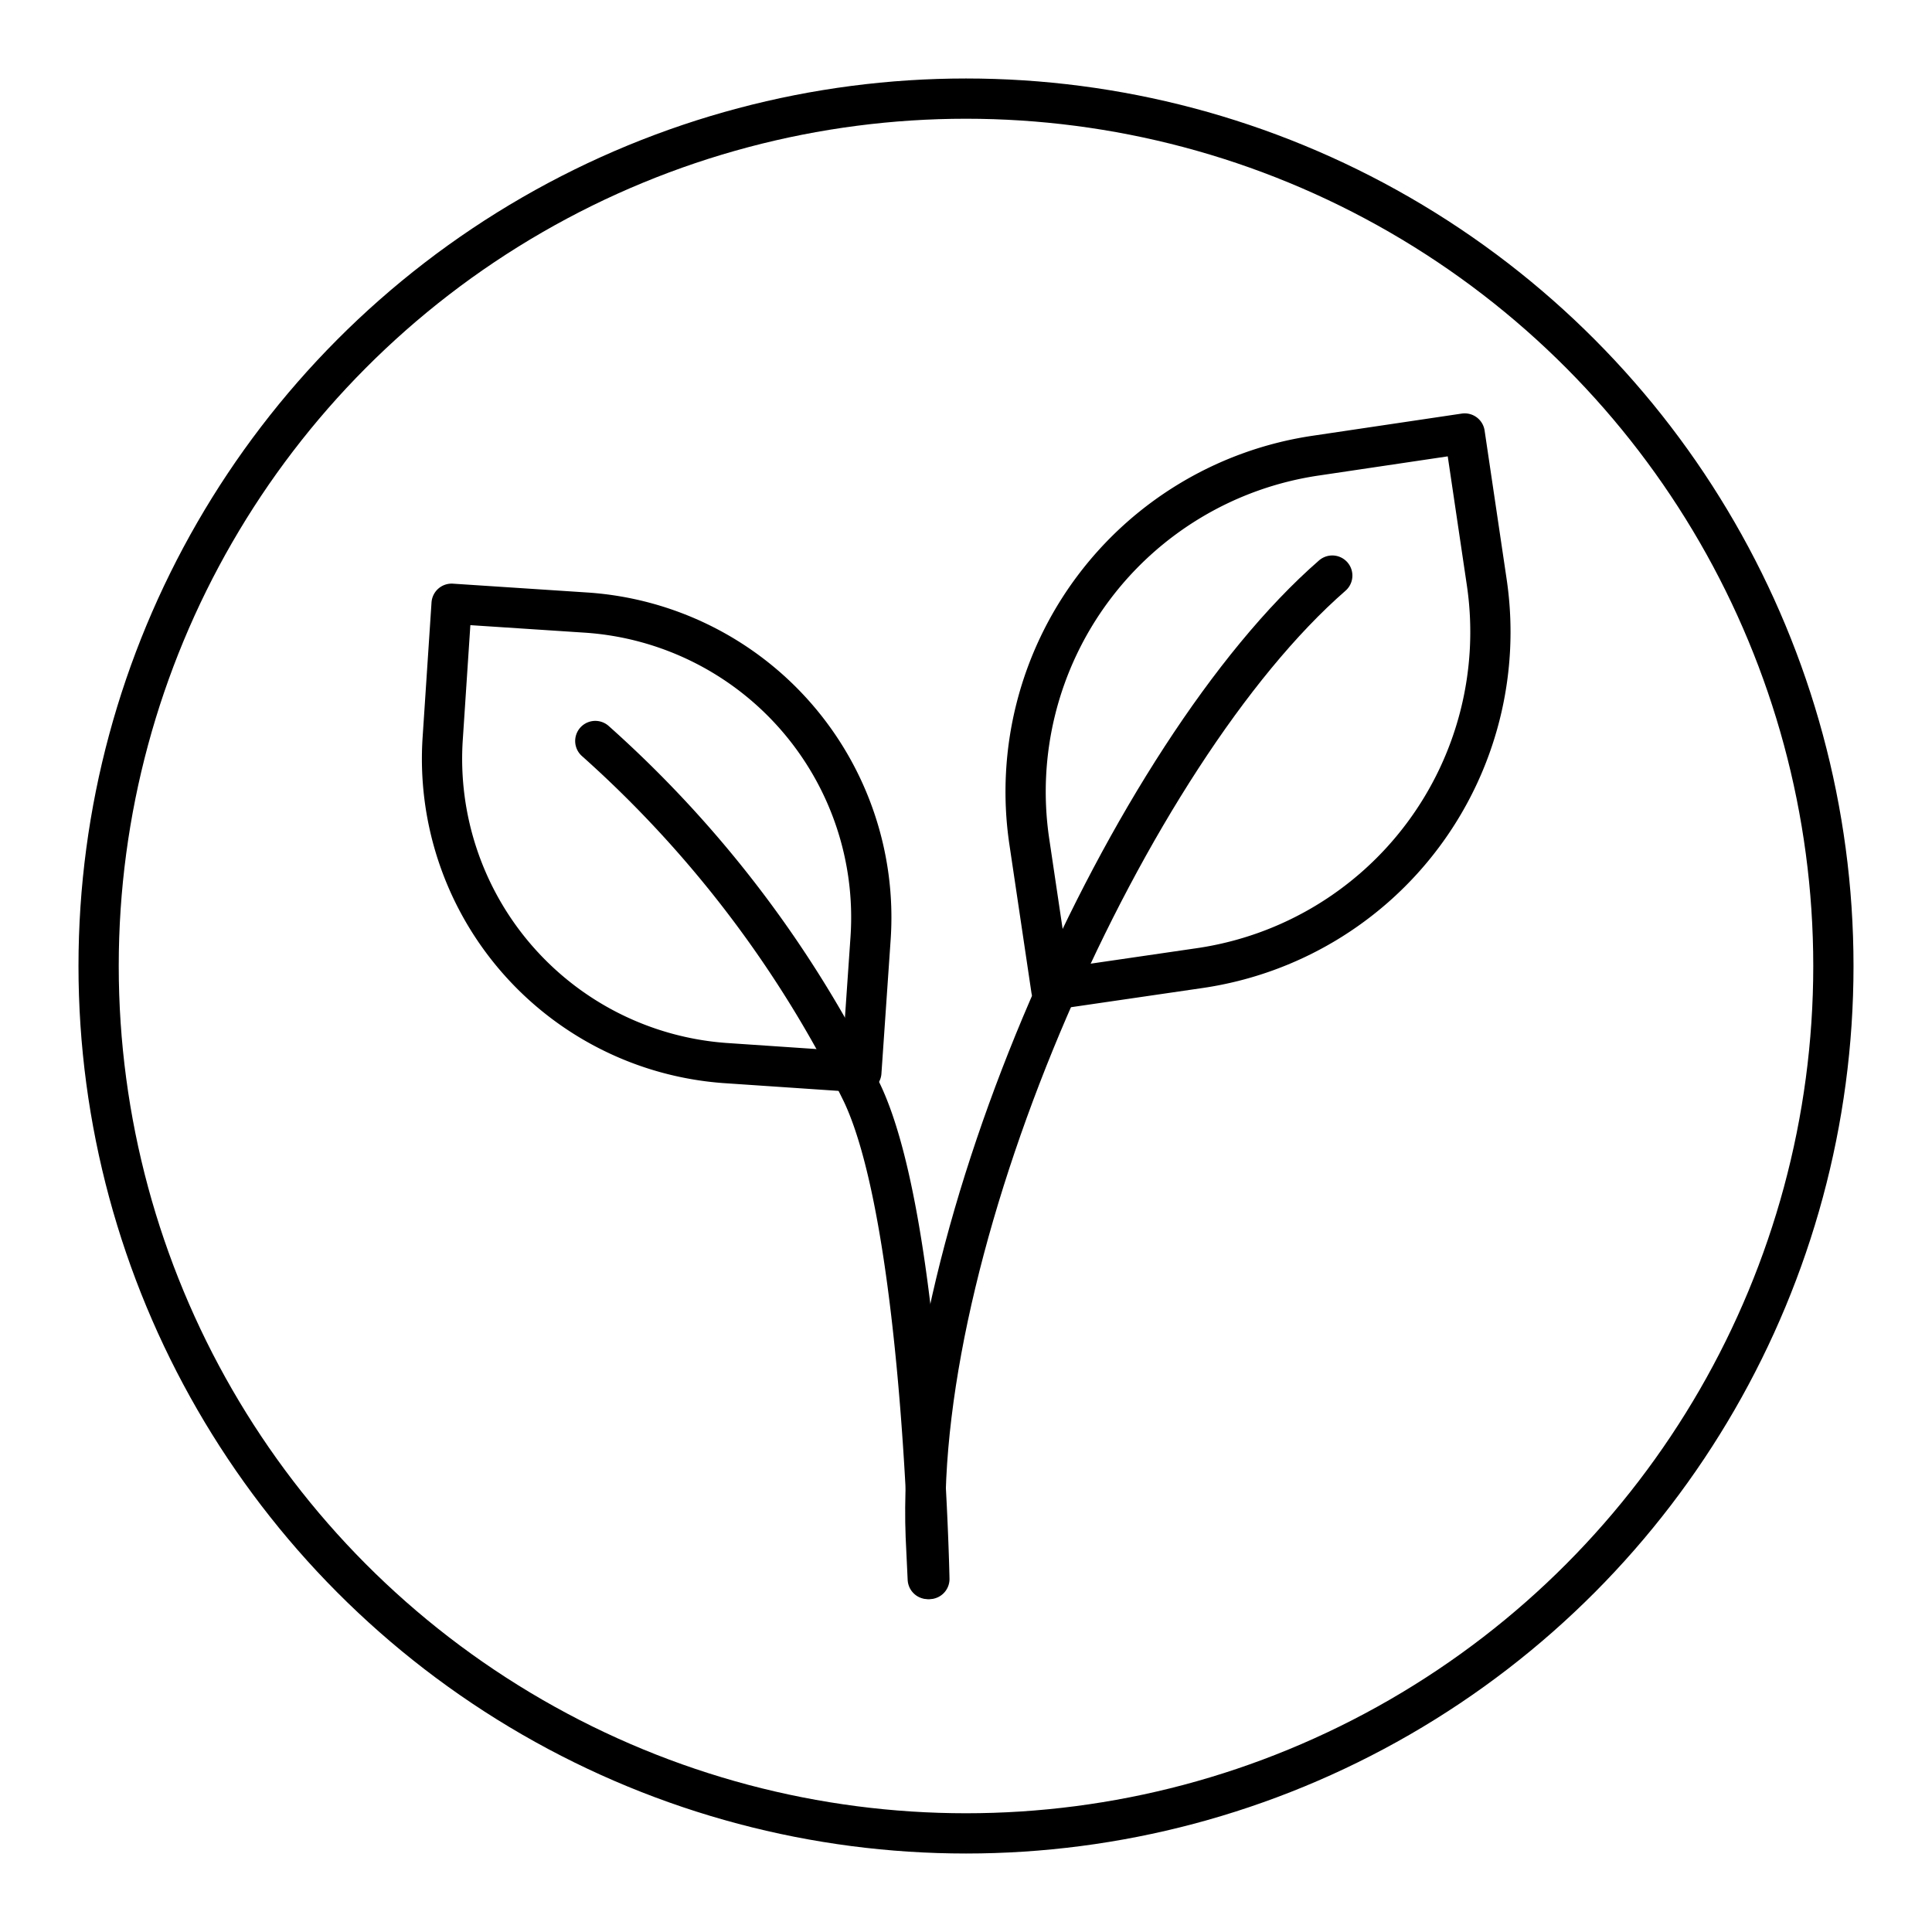 <svg id="Layer_1" data-name="Layer 1" xmlns="http://www.w3.org/2000/svg" viewBox="0 0 48 48"><defs><style>.cls-1{fill:none;stroke:#000;stroke-linecap:round;stroke-linejoin:round;}</style></defs><circle class="cls-1" cx="24" cy="24" r="21.55"/><path class="cls-1" d="M33.1,14.3C28.05,18.7,22.71,30.63,23,38.17l.05,1.06"/><path class="cls-1" d="M23.09,39.23s-.17-8.9-1.67-12.07a28.42,28.42,0,0,0-6.63-8.75"/><path class="cls-1" d="M21.4,26.64,18,26.41a7.58,7.58,0,0,1-7-8.08L11.22,15l3.35.22a7.59,7.59,0,0,1,7.06,8.08Z"/><path class="cls-1" d="M26.12,24.59l-.55-3.7a8.44,8.44,0,0,1,7.12-9.57l3.7-.55.55,3.71a8.44,8.44,0,0,1-7.12,9.57Z"/></svg>